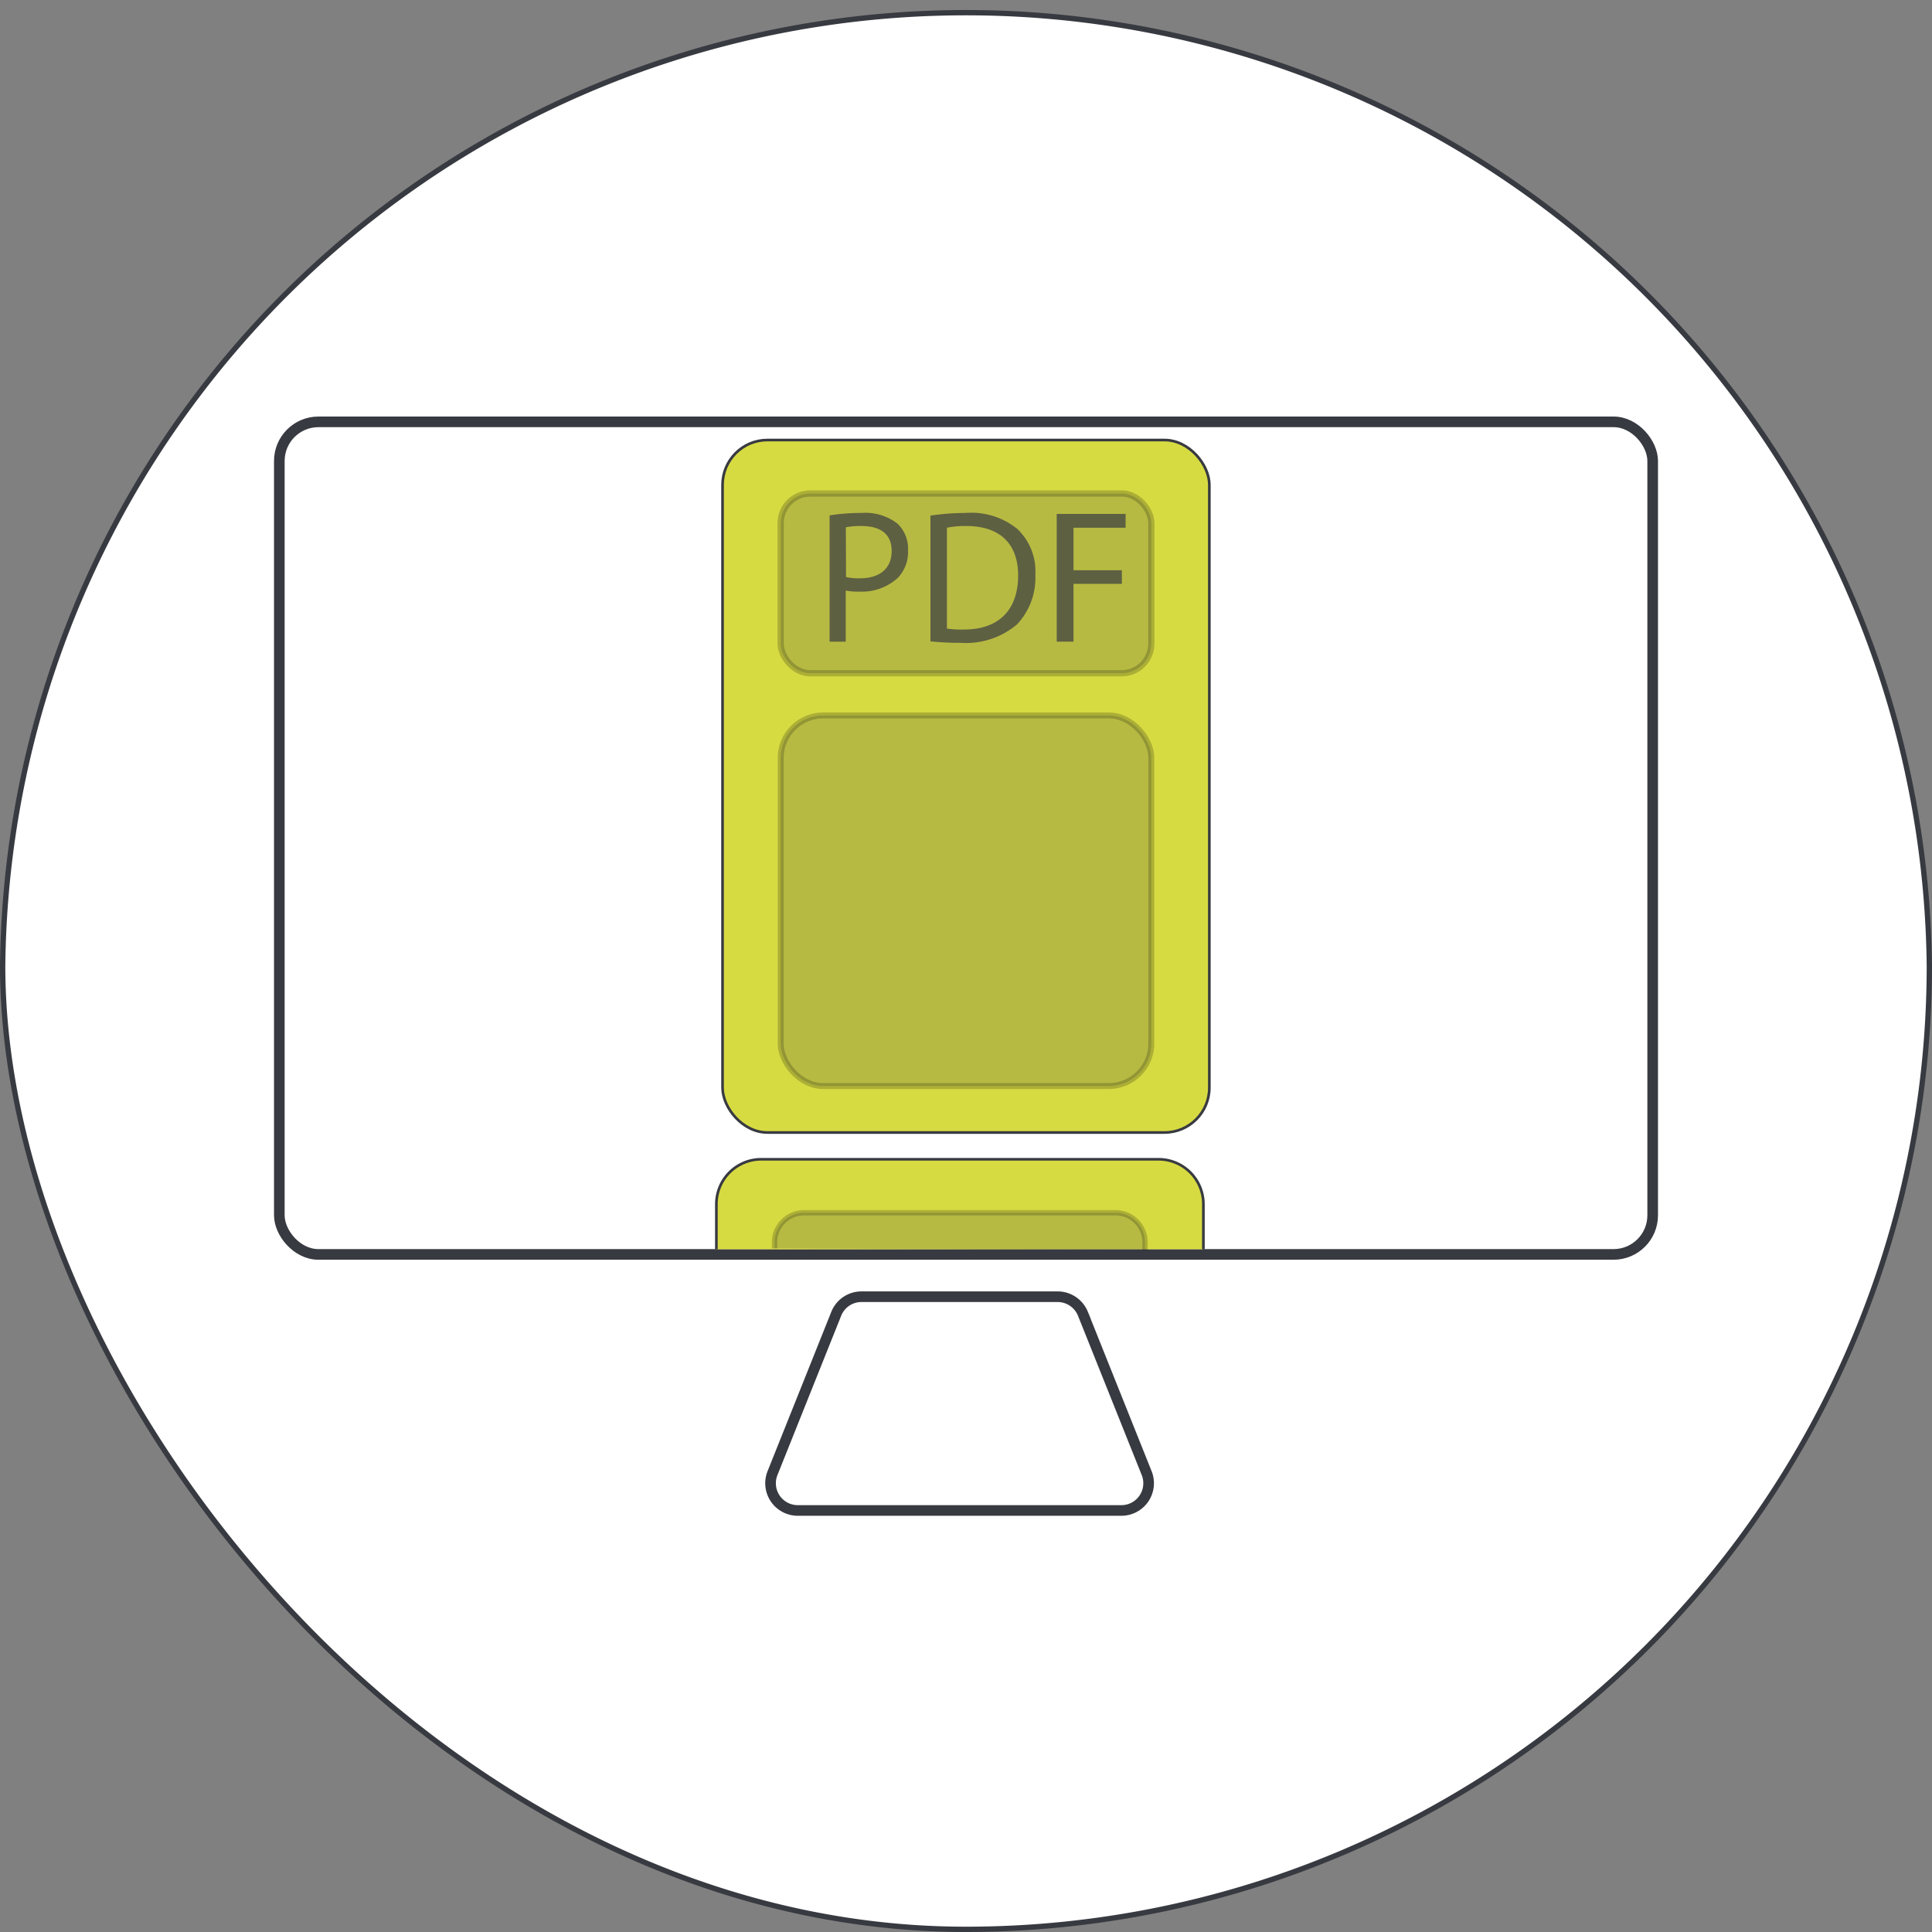 <svg xmlns="http://www.w3.org/2000/svg" viewBox="0 0 181.77 181.77">
  <rect x="0" y="0" width="181.77" height="181.77" fill="#808080" stroke="none"/>
  <defs>
    <style>
      .cls-1 {
        fill: #fff;
      }

      .cls-1, .cls-2, .cls-3 {
        stroke: #383a41;
      }

      .cls-1, .cls-2, .cls-3, .cls-4, .cls-5, .cls-8 {
        stroke-miterlimit: 10;
      }

      .cls-1, .cls-8 {
        stroke-width: 0.5px;
      }

      .cls-2 {
        fill: none;
      }

      .cls-3 {
        fill: #d7db42;
        stroke-width: 0.25px;
      }

      .cls-4, .cls-5, .cls-7, .cls-8 {
        fill: #383a41;
      }

      .cls-4, .cls-5, .cls-8 {
        stroke: #000;
        opacity: 0.2;
      }

      .cls-4 {
        stroke-width: 0.59px;
      }

      .cls-5 {
        stroke-width: 0.56px;
      }

      .cls-6 {
        opacity: 0.7;
      }
    </style>
  </defs>
  <g id="Ebene_2" data-name="Ebene 2">
    <g id="computer_aided_works_pdf_modul">
      <path class="cls-1" d="M181.52,90.88a90.64,90.64,0,0,1-90.64,90.64c-50,0-90.63-51.25-90.63-90.64a90.64,90.64,0,0,1,181.27,0Z"/>
      <g>
        <rect class="cls-2" x="26.28" y="39.69" width="129.21" height="78.33" rx="3.68"/>
        <path class="cls-2" d="M78.68,123.6l-6,15a2.56,2.56,0,0,0,2.38,3.51h30.44a2.56,2.56,0,0,0,2.38-3.52l-6-15A2.57,2.57,0,0,0,99.52,122H81.06A2.55,2.55,0,0,0,78.68,123.6Z"/>
      </g>
      <rect class="cls-3" x="67.98" y="41.4" width="45.8" height="65.15" rx="4.22"/>
      <rect class="cls-4" x="73.45" y="46.43" width="34.87" height="16.91" rx="2.78"/>
      <rect class="cls-5" x="73.45" y="67.31" width="34.87" height="34.87" rx="4"/>
      <g class="cls-6">
        <path class="cls-7" d="M78.05,48.49a18.58,18.58,0,0,1,3-.23,4.92,4.92,0,0,1,3.38,1,3.22,3.22,0,0,1,1,2.51,3.52,3.52,0,0,1-.93,2.57,5,5,0,0,1-3.68,1.32,5.37,5.37,0,0,1-1.25-.1v4.81H78.05Zm1.55,5.8a5.23,5.23,0,0,0,1.29.12c1.87,0,3-.91,3-2.57s-1.13-2.35-2.84-2.35a6.76,6.76,0,0,0-1.47.12Z"/>
        <path class="cls-7" d="M87.54,48.51a22.66,22.66,0,0,1,3.3-.25,6.89,6.89,0,0,1,4.87,1.5,5.5,5.5,0,0,1,1.7,4.32,6.38,6.38,0,0,1-1.73,4.67,7.42,7.42,0,0,1-5.32,1.73,25.1,25.1,0,0,1-2.82-.14Zm1.55,10.63a10.12,10.12,0,0,0,1.58.09c3.31,0,5.12-1.85,5.12-5.1,0-2.84-1.59-4.64-4.88-4.64a8.87,8.87,0,0,0-1.82.16Z"/>
        <path class="cls-7" d="M99.42,48.35h6.48v1.3H101v4h4.55v1.28H101v5.44H99.42Z"/>
      </g>
      <g>
        <path class="cls-3" d="M67.4,117.54v-4.25a4.22,4.22,0,0,1,4.22-4.22H109a4.22,4.22,0,0,1,4.22,4.22v4.25"/>
        <path class="cls-8" d="M107.73,117.62v-.73A2.78,2.78,0,0,0,105,114.1H75.65a2.78,2.78,0,0,0-2.78,2.79v.56"/>
      </g>
    </g>
  </g>
</svg>
